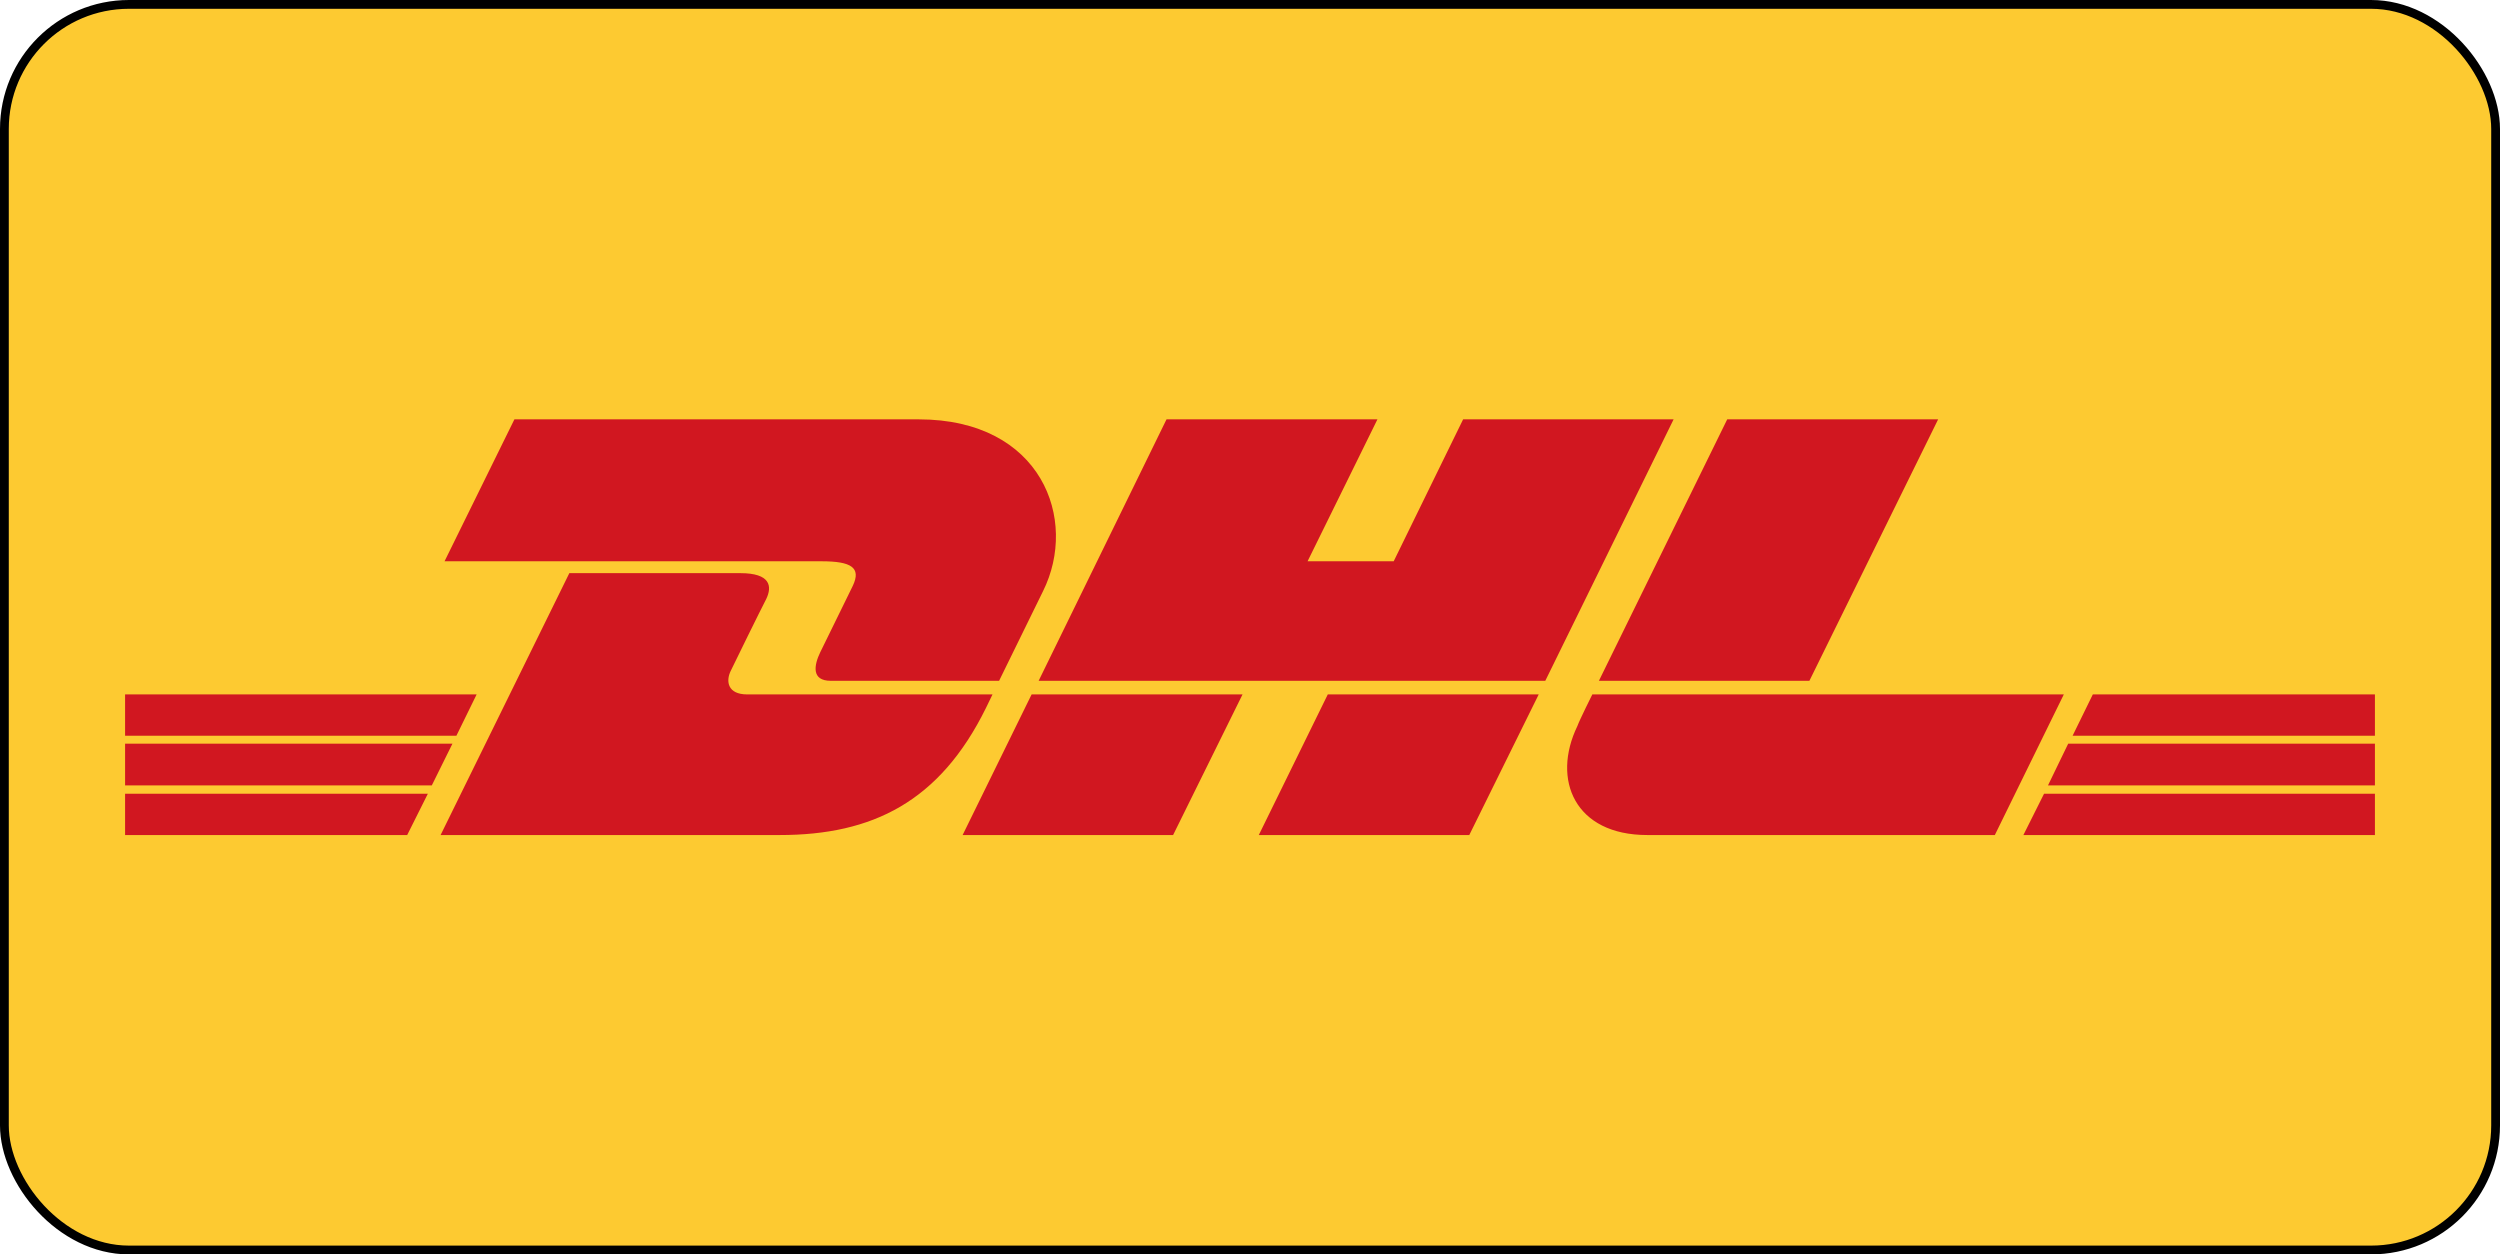 <svg xmlns="http://www.w3.org/2000/svg" viewBox="0 0 568.929 285.465" xmlns:v="https://vecta.io/nano"><rect x="1" y="1" width="566.929" height="283.465" rx="28.347" fill="#fdca31" stroke="#000" stroke-miterlimit="10" stroke-width="2"/><path d="M227.365 154.932l10-20.4c8.1-16.3-.3-39.1-28.3-39.1h-92l-15.9 32.3h85.8c6.7 0 9.1 1.4 7.1 5.6l-7.4 15.1c-1.4 2.9-2.1 6.5 2.4 6.5zm-57.3 3.1c-4.5 0-4.9-3-3.8-5.3.9-1.9 6.9-14.1 8.1-16.4 1.4-2.9 1-5.9-5.9-5.9h-38.9l-29.3 59.6h77.2c21.1 0 36.4-7.6 46.9-28.9l1.5-3.1zm64.7 0l-15.7 32h47.9l15.8-32zm67.4 0l-15.7 32h47.9l15.8-32h-48zm49.5-3.1l29.2-59.5h-47.9l-15.8 32.3h-19.6l15.9-32.3h-48l-29.1 59.5zm41.4-59.5h48l-29.3 59.5h-47.9l29.2-59.5zm-30.7 62.6h107.3l-15.7 32h-79.1c-16.5 0-21.8-12.6-15.9-24.8.5-1.4 3.4-7.2 3.4-7.2zm-253.9 0l-4.6 9.4h-75.4v-9.4zm-5.5 11.2l-4.7 9.5h-69.8v-9.5zm-5.6 11.4l-4.7 9.4h-64.2v-9.4zm443.1-13.2h-68.8l4.6-9.4h64.2zm0 11.3h-74.4l4.6-9.5h69.8zm0 11.3h-80l4.7-9.4h75.3z" fill="#d11720"/></svg>